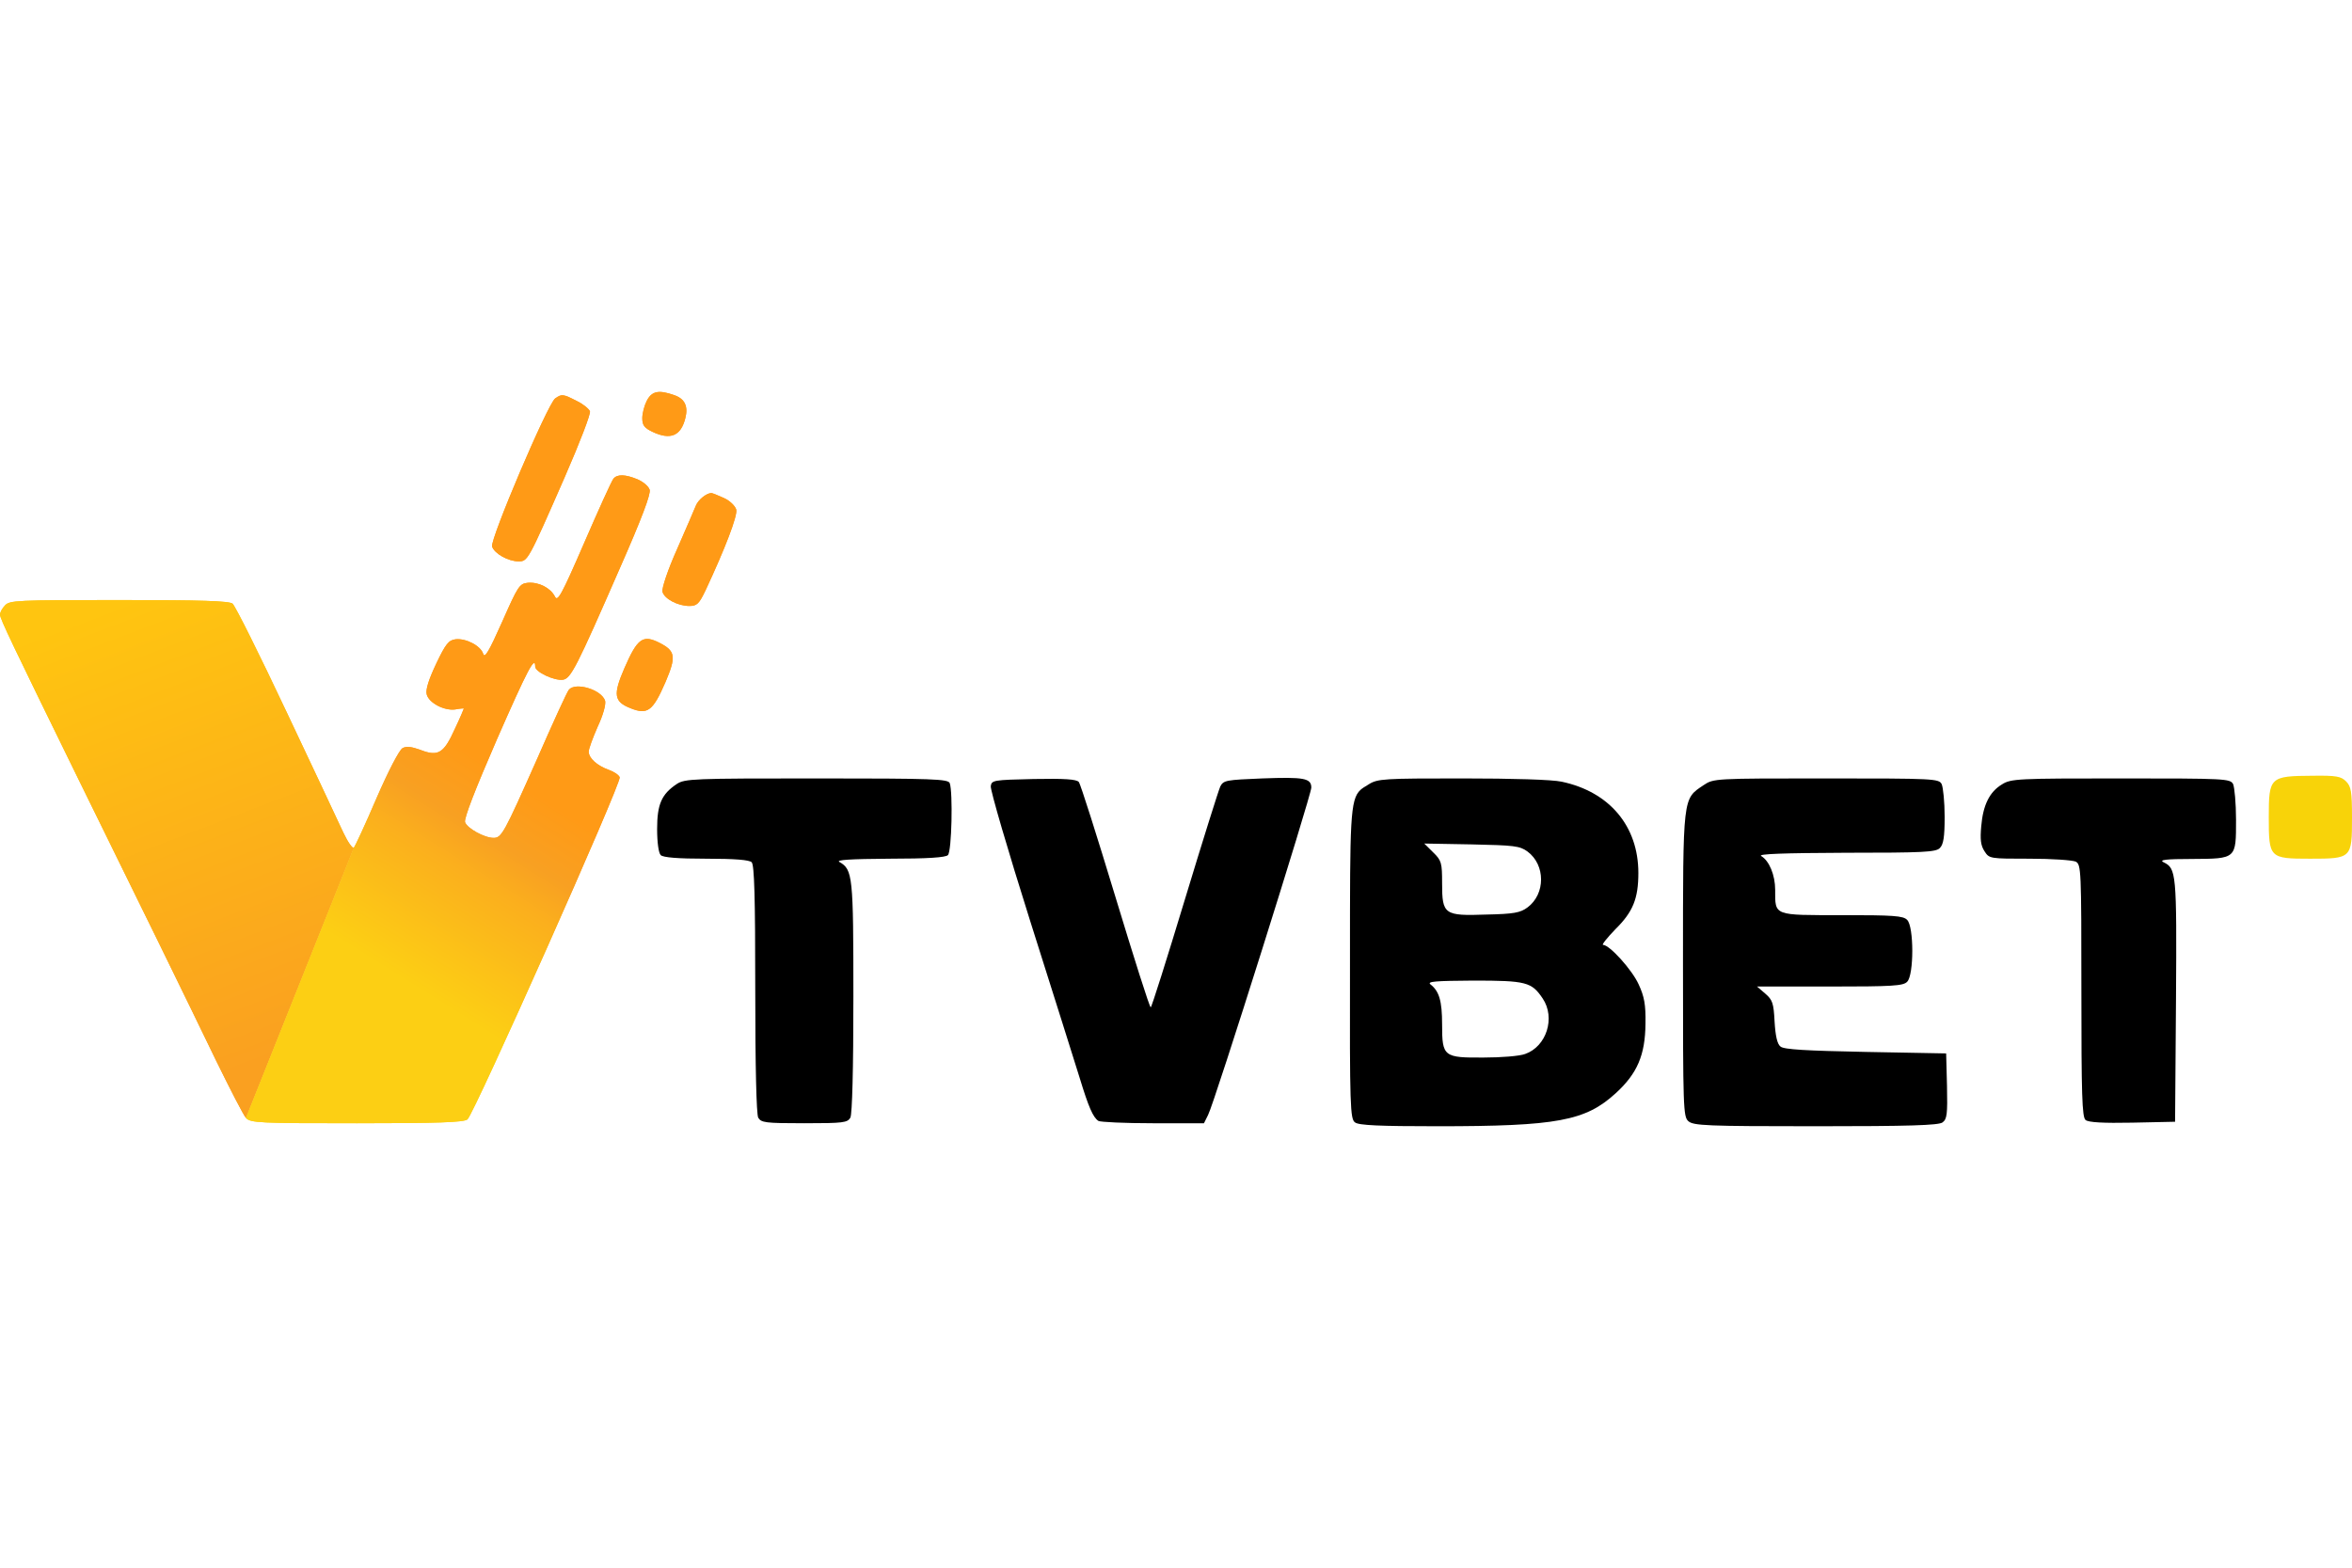 <?xml version="1.0" encoding="UTF-8"?>
<svg xmlns="http://www.w3.org/2000/svg" width="36" height="24" viewBox="0 0 36 24" fill="none">
  <path d="M8.825 6.137C8.92 6.182 9.011 6.255 9.03 6.296C9.043 6.337 8.875 6.774 8.643 7.306C8.083 8.585 8.078 8.594 7.937 8.594C7.778 8.594 7.569 8.476 7.532 8.367C7.5 8.258 8.379 6.191 8.497 6.1C8.597 6.028 8.62 6.032 8.825 6.137Z" fill="url(#paint0_linear_262_34010)"></path>
  <path d="M10.322 6.05C10.481 6.105 10.536 6.219 10.49 6.401C10.422 6.674 10.263 6.742 9.985 6.61C9.862 6.551 9.831 6.51 9.831 6.401C9.831 6.328 9.862 6.21 9.899 6.137C9.976 5.987 10.081 5.964 10.322 6.05Z" fill="url(#paint1_linear_262_34010)"></path>
  <path d="M11.082 7.625C11.173 7.666 11.255 7.748 11.269 7.802C11.292 7.894 11.096 8.403 10.8 9.036C10.7 9.245 10.668 9.277 10.55 9.277C10.377 9.277 10.168 9.168 10.14 9.059C10.127 9.009 10.222 8.722 10.363 8.408C10.5 8.098 10.627 7.798 10.65 7.743C10.686 7.652 10.809 7.552 10.887 7.548C10.905 7.548 10.991 7.584 11.082 7.625Z" fill="url(#paint2_linear_262_34010)"></path>
  <path d="M10.104 9.846C10.34 9.969 10.35 10.055 10.186 10.442C9.994 10.884 9.913 10.947 9.653 10.843C9.398 10.743 9.38 10.638 9.558 10.228C9.758 9.769 9.84 9.709 10.104 9.846Z" fill="url(#paint3_linear_262_34010)"></path>
  <path fill-rule="evenodd" clip-rule="evenodd" d="M5.416 12.977L3.764 17.114C3.727 17.073 3.523 16.677 3.309 16.24C2.863 15.316 2.162 13.883 1.183 11.894C0.196 9.878 0 9.473 0 9.409C0 9.377 0.032 9.313 0.077 9.268C0.146 9.191 0.259 9.186 1.82 9.186C3.086 9.186 3.504 9.2 3.559 9.241C3.6 9.273 3.969 10.014 4.383 10.893C4.75 11.667 5.099 12.412 5.221 12.674C5.237 12.707 5.249 12.733 5.257 12.75C5.325 12.895 5.398 12.995 5.416 12.977Z" fill="url(#paint4_linear_262_34010)"></path>
  <path d="M9.758 7.338C9.844 7.375 9.926 7.443 9.944 7.498C9.963 7.561 9.826 7.93 9.489 8.695C8.825 10.215 8.738 10.388 8.616 10.406C8.484 10.424 8.192 10.287 8.192 10.206C8.192 10.028 8.078 10.242 7.605 11.321C7.277 12.076 7.1 12.531 7.118 12.586C7.15 12.681 7.414 12.827 7.555 12.827C7.678 12.827 7.714 12.759 8.22 11.621C8.461 11.07 8.679 10.592 8.707 10.56C8.807 10.438 9.207 10.556 9.262 10.729C9.275 10.784 9.234 10.943 9.148 11.125C9.075 11.293 9.011 11.462 9.011 11.507C9.011 11.607 9.139 11.721 9.316 11.785C9.394 11.812 9.471 11.862 9.485 11.899C9.517 11.98 7.255 17.055 7.155 17.137C7.1 17.183 6.69 17.196 5.462 17.196C3.973 17.196 3.832 17.192 3.764 17.114L5.416 12.977C5.434 12.959 5.593 12.618 5.762 12.222C5.944 11.803 6.112 11.48 6.162 11.453C6.222 11.421 6.299 11.43 6.445 11.484C6.709 11.585 6.795 11.53 6.963 11.157C7.041 10.993 7.1 10.852 7.1 10.847C7.1 10.843 7.041 10.847 6.968 10.861C6.8 10.884 6.563 10.761 6.531 10.629C6.513 10.556 6.563 10.401 6.677 10.16C6.822 9.855 6.868 9.8 6.973 9.787C7.132 9.769 7.359 9.887 7.396 10.01C7.419 10.083 7.482 9.978 7.687 9.518C7.928 8.972 7.951 8.936 8.078 8.922C8.247 8.908 8.424 8.999 8.493 9.131C8.534 9.218 8.588 9.127 8.943 8.308C9.162 7.802 9.362 7.361 9.389 7.329C9.448 7.256 9.571 7.261 9.758 7.338Z" fill="url(#paint5_linear_262_34010)"></path>
  <path d="M8.825 6.137C8.92 6.182 9.011 6.255 9.03 6.296C9.043 6.337 8.875 6.774 8.643 7.306C8.083 8.585 8.078 8.594 7.937 8.594C7.778 8.594 7.569 8.476 7.532 8.367C7.5 8.258 8.379 6.191 8.497 6.1C8.597 6.028 8.62 6.032 8.825 6.137Z" fill="url(#paint6_linear_262_34010)"></path>
  <path d="M10.322 6.05C10.481 6.105 10.536 6.219 10.49 6.401C10.422 6.674 10.263 6.742 9.985 6.61C9.862 6.551 9.831 6.51 9.831 6.401C9.831 6.328 9.862 6.21 9.899 6.137C9.976 5.987 10.081 5.964 10.322 6.05Z" fill="url(#paint7_linear_262_34010)"></path>
  <path d="M11.082 7.625C11.173 7.666 11.255 7.748 11.269 7.802C11.292 7.894 11.096 8.403 10.8 9.036C10.7 9.245 10.668 9.277 10.55 9.277C10.377 9.277 10.168 9.168 10.14 9.059C10.127 9.009 10.222 8.722 10.363 8.408C10.5 8.098 10.627 7.798 10.65 7.743C10.686 7.652 10.809 7.552 10.887 7.548C10.905 7.548 10.991 7.584 11.082 7.625Z" fill="url(#paint8_linear_262_34010)"></path>
  <path d="M10.104 9.846C10.34 9.969 10.35 10.055 10.186 10.442C9.994 10.884 9.913 10.947 9.653 10.843C9.398 10.743 9.38 10.638 9.558 10.228C9.758 9.769 9.84 9.709 10.104 9.846Z" fill="url(#paint9_linear_262_34010)"></path>
  <path fill-rule="evenodd" clip-rule="evenodd" d="M5.416 12.977L3.764 17.114C3.727 17.073 3.523 16.677 3.309 16.24C2.863 15.316 2.162 13.883 1.183 11.894C0.196 9.878 0 9.473 0 9.409C0 9.377 0.032 9.313 0.077 9.268C0.146 9.191 0.259 9.186 1.82 9.186C3.086 9.186 3.504 9.2 3.559 9.241C3.6 9.273 3.969 10.014 4.383 10.893C4.75 11.667 5.099 12.412 5.221 12.674C5.237 12.707 5.249 12.733 5.257 12.75C5.325 12.895 5.398 12.995 5.416 12.977Z" fill="url(#paint10_linear_262_34010)"></path>
  <path d="M9.758 7.338C9.844 7.375 9.926 7.443 9.944 7.498C9.963 7.561 9.826 7.93 9.489 8.695C8.825 10.215 8.738 10.388 8.616 10.406C8.484 10.424 8.192 10.287 8.192 10.206C8.192 10.028 8.078 10.242 7.605 11.321C7.277 12.076 7.1 12.531 7.118 12.586C7.15 12.681 7.414 12.827 7.555 12.827C7.678 12.827 7.714 12.759 8.22 11.621C8.461 11.07 8.679 10.592 8.707 10.56C8.807 10.438 9.207 10.556 9.262 10.729C9.275 10.784 9.234 10.943 9.148 11.125C9.075 11.293 9.011 11.462 9.011 11.507C9.011 11.607 9.139 11.721 9.316 11.785C9.394 11.812 9.471 11.862 9.485 11.899C9.517 11.98 7.255 17.055 7.155 17.137C7.1 17.183 6.69 17.196 5.462 17.196C3.973 17.196 3.832 17.192 3.764 17.114L5.416 12.977C5.434 12.959 5.593 12.618 5.762 12.222C5.944 11.803 6.112 11.48 6.162 11.453C6.222 11.421 6.299 11.43 6.445 11.484C6.709 11.585 6.795 11.53 6.963 11.157C7.041 10.993 7.1 10.852 7.1 10.847C7.1 10.843 7.041 10.847 6.968 10.861C6.8 10.884 6.563 10.761 6.531 10.629C6.513 10.556 6.563 10.401 6.677 10.16C6.822 9.855 6.868 9.8 6.973 9.787C7.132 9.769 7.359 9.887 7.396 10.01C7.419 10.083 7.482 9.978 7.687 9.518C7.928 8.972 7.951 8.936 8.078 8.922C8.247 8.908 8.424 8.999 8.493 9.131C8.534 9.218 8.588 9.127 8.943 8.308C9.162 7.802 9.362 7.361 9.389 7.329C9.448 7.256 9.571 7.261 9.758 7.338Z" fill="url(#paint11_linear_262_34010)"></path>
  <path d="M35.909 11.962C35.986 12.04 36 12.113 36 12.518C36 13.141 35.995 13.146 35.358 13.146C34.735 13.146 34.726 13.136 34.726 12.508C34.726 11.894 34.744 11.88 35.399 11.876C35.759 11.871 35.832 11.885 35.909 11.962Z" fill="#F8D309"></path>
  <path d="M34.18 12.003C34.202 12.053 34.225 12.299 34.225 12.549C34.225 13.15 34.234 13.146 33.552 13.15C33.151 13.15 33.042 13.164 33.115 13.2C33.31 13.296 33.319 13.35 33.306 15.307L33.292 17.173L32.637 17.187C32.195 17.196 31.963 17.183 31.922 17.146C31.868 17.105 31.858 16.755 31.858 15.166C31.858 13.309 31.854 13.237 31.772 13.191C31.722 13.168 31.403 13.146 31.067 13.146C30.457 13.146 30.448 13.146 30.375 13.032C30.316 12.941 30.307 12.85 30.325 12.649C30.352 12.326 30.452 12.122 30.643 12.008C30.78 11.921 30.885 11.917 32.459 11.917C34.066 11.917 34.134 11.921 34.18 12.003Z" fill="black"></path>
  <path d="M29.719 12.003C29.742 12.053 29.765 12.276 29.765 12.504C29.765 12.813 29.747 12.927 29.692 12.982C29.633 13.046 29.437 13.055 28.249 13.055C27.294 13.059 26.898 13.073 26.957 13.105C27.08 13.178 27.171 13.396 27.171 13.623C27.171 14.024 27.139 14.01 28.195 14.01C28.977 14.01 29.132 14.019 29.191 14.083C29.296 14.183 29.296 14.93 29.191 15.03C29.132 15.094 28.959 15.103 28.008 15.103H26.893L27.02 15.212C27.13 15.307 27.148 15.357 27.162 15.64C27.175 15.858 27.203 15.986 27.253 16.022C27.303 16.067 27.648 16.086 28.554 16.104L29.788 16.127L29.801 16.627C29.81 17.06 29.801 17.132 29.733 17.183C29.674 17.228 29.223 17.242 27.79 17.242C26.119 17.242 25.919 17.233 25.842 17.164C25.764 17.096 25.76 16.959 25.76 14.766C25.76 12.172 25.755 12.235 26.074 12.021C26.229 11.917 26.238 11.917 27.949 11.917C29.605 11.917 29.674 11.921 29.719 12.003Z" fill="black"></path>
  <path d="M14.537 11.99C14.586 12.126 14.568 13.032 14.509 13.091C14.473 13.127 14.204 13.146 13.608 13.146C13.016 13.15 12.789 13.164 12.848 13.196C13.053 13.314 13.062 13.405 13.062 15.262C13.062 16.386 13.044 17.05 13.016 17.11C12.971 17.187 12.912 17.196 12.311 17.196C11.71 17.196 11.651 17.187 11.605 17.11C11.578 17.05 11.56 16.35 11.56 15.139C11.56 13.733 11.546 13.241 11.505 13.2C11.469 13.164 11.246 13.146 10.809 13.146C10.372 13.146 10.149 13.127 10.113 13.091C10.081 13.059 10.058 12.9 10.058 12.691C10.058 12.313 10.126 12.158 10.358 12.003C10.481 11.921 10.609 11.917 12.498 11.917C14.291 11.917 14.514 11.926 14.537 11.99Z" fill="black"></path>
  <path d="M20.071 12.058C20.071 12.172 18.587 16.891 18.491 17.069L18.428 17.196H17.645C17.217 17.196 16.839 17.178 16.812 17.16C16.73 17.105 16.662 16.95 16.525 16.5C16.453 16.272 16.116 15.194 15.77 14.106C15.428 13.023 15.155 12.09 15.165 12.035C15.178 11.944 15.206 11.94 15.82 11.926C16.302 11.917 16.475 11.93 16.512 11.971C16.539 12.003 16.789 12.795 17.072 13.728C17.354 14.657 17.595 15.421 17.613 15.421C17.627 15.421 17.859 14.684 18.132 13.783C18.405 12.882 18.651 12.099 18.678 12.04C18.728 11.944 18.769 11.94 19.32 11.917C19.957 11.894 20.071 11.912 20.071 12.058Z" fill="black"></path>
  <path fill-rule="evenodd" clip-rule="evenodd" d="M23.903 11.967C24.636 12.122 25.077 12.649 25.077 13.364C25.077 13.755 24.995 13.96 24.727 14.224C24.599 14.356 24.513 14.465 24.536 14.465C24.636 14.465 24.982 14.848 25.082 15.071C25.168 15.257 25.191 15.38 25.186 15.671C25.182 16.154 25.059 16.436 24.731 16.736C24.267 17.16 23.839 17.242 22.001 17.242C21.118 17.242 20.795 17.228 20.74 17.183C20.667 17.132 20.658 16.95 20.663 14.748C20.663 14.707 20.663 14.668 20.663 14.628C20.663 12.563 20.663 12.241 20.823 12.093C20.853 12.066 20.888 12.045 20.93 12.02C20.936 12.016 20.943 12.012 20.949 12.008C21.086 11.921 21.186 11.917 22.378 11.917C23.157 11.917 23.757 11.935 23.903 11.967ZM21.937 13.05C22.064 13.173 22.073 13.209 22.073 13.523C22.073 14.001 22.105 14.024 22.752 14.001C23.17 13.992 23.27 13.974 23.38 13.892C23.657 13.687 23.657 13.241 23.38 13.036C23.261 12.95 23.179 12.941 22.524 12.927L21.8 12.914L21.937 13.05ZM22.073 15.685C22.073 15.321 22.028 15.175 21.896 15.071C21.837 15.025 21.969 15.016 22.551 15.012C23.361 15.012 23.443 15.034 23.612 15.285C23.812 15.581 23.671 16.022 23.343 16.136C23.257 16.168 22.975 16.19 22.715 16.19C22.096 16.195 22.073 16.177 22.073 15.685Z" fill="black"></path>
  <defs>
    <linearGradient id="paint0_linear_262_34010" x1="2.976" y1="13.001" x2="4.835" y2="10.034" gradientUnits="userSpaceOnUse">
      <stop stop-color="#FCCF14"></stop>
      <stop offset="0.548" stop-color="#FBAF1D"></stop>
      <stop offset="0.729" stop-color="#F8A022"></stop>
      <stop offset="1" stop-color="#FF9A16"></stop>
    </linearGradient>
    <linearGradient id="paint1_linear_262_34010" x1="2.976" y1="13.001" x2="4.835" y2="10.034" gradientUnits="userSpaceOnUse">
      <stop stop-color="#FCCF14"></stop>
      <stop offset="0.548" stop-color="#FBAF1D"></stop>
      <stop offset="0.729" stop-color="#F8A022"></stop>
      <stop offset="1" stop-color="#FF9A16"></stop>
    </linearGradient>
    <linearGradient id="paint2_linear_262_34010" x1="2.976" y1="13.001" x2="4.835" y2="10.034" gradientUnits="userSpaceOnUse">
      <stop stop-color="#FCCF14"></stop>
      <stop offset="0.548" stop-color="#FBAF1D"></stop>
      <stop offset="0.729" stop-color="#F8A022"></stop>
      <stop offset="1" stop-color="#FF9A16"></stop>
    </linearGradient>
    <linearGradient id="paint3_linear_262_34010" x1="2.976" y1="13.001" x2="4.835" y2="10.034" gradientUnits="userSpaceOnUse">
      <stop stop-color="#FCCF14"></stop>
      <stop offset="0.548" stop-color="#FBAF1D"></stop>
      <stop offset="0.729" stop-color="#F8A022"></stop>
      <stop offset="1" stop-color="#FF9A16"></stop>
    </linearGradient>
    <linearGradient id="paint4_linear_262_34010" x1="1.775" y1="9.243" x2="4.403" y2="16.121" gradientUnits="userSpaceOnUse">
      <stop stop-color="#FFC510"></stop>
      <stop offset="1" stop-color="#FAA020"></stop>
    </linearGradient>
    <linearGradient id="paint5_linear_262_34010" x1="2.976" y1="13.001" x2="4.835" y2="10.034" gradientUnits="userSpaceOnUse">
      <stop stop-color="#FCCF14"></stop>
      <stop offset="0.548" stop-color="#FBAF1D"></stop>
      <stop offset="0.729" stop-color="#F8A022"></stop>
      <stop offset="1" stop-color="#FF9A16"></stop>
    </linearGradient>
    <linearGradient id="paint6_linear_262_34010" x1="2.976" y1="13.001" x2="4.835" y2="10.034" gradientUnits="userSpaceOnUse">
      <stop stop-color="#FCCF14"></stop>
      <stop offset="0.548" stop-color="#FBAF1D"></stop>
      <stop offset="0.729" stop-color="#F8A022"></stop>
      <stop offset="1" stop-color="#FF9A16"></stop>
    </linearGradient>
    <linearGradient id="paint7_linear_262_34010" x1="2.976" y1="13.001" x2="4.835" y2="10.034" gradientUnits="userSpaceOnUse">
      <stop stop-color="#FCCF14"></stop>
      <stop offset="0.548" stop-color="#FBAF1D"></stop>
      <stop offset="0.729" stop-color="#F8A022"></stop>
      <stop offset="1" stop-color="#FF9A16"></stop>
    </linearGradient>
    <linearGradient id="paint8_linear_262_34010" x1="2.976" y1="13.001" x2="4.835" y2="10.034" gradientUnits="userSpaceOnUse">
      <stop stop-color="#FCCF14"></stop>
      <stop offset="0.548" stop-color="#FBAF1D"></stop>
      <stop offset="0.729" stop-color="#F8A022"></stop>
      <stop offset="1" stop-color="#FF9A16"></stop>
    </linearGradient>
    <linearGradient id="paint9_linear_262_34010" x1="2.976" y1="13.001" x2="4.835" y2="10.034" gradientUnits="userSpaceOnUse">
      <stop stop-color="#FCCF14"></stop>
      <stop offset="0.548" stop-color="#FBAF1D"></stop>
      <stop offset="0.729" stop-color="#F8A022"></stop>
      <stop offset="1" stop-color="#FF9A16"></stop>
    </linearGradient>
    <linearGradient id="paint10_linear_262_34010" x1="1.775" y1="9.243" x2="4.403" y2="16.121" gradientUnits="userSpaceOnUse">
      <stop stop-color="#FFC510"></stop>
      <stop offset="1" stop-color="#FAA020"></stop>
    </linearGradient>
    <linearGradient id="paint11_linear_262_34010" x1="2.976" y1="13.001" x2="4.835" y2="10.034" gradientUnits="userSpaceOnUse">
      <stop stop-color="#FCCF14"></stop>
      <stop offset="0.548" stop-color="#FBAF1D"></stop>
      <stop offset="0.729" stop-color="#F8A022"></stop>
      <stop offset="1" stop-color="#FF9A16"></stop>
    </linearGradient>
  </defs>
</svg>

